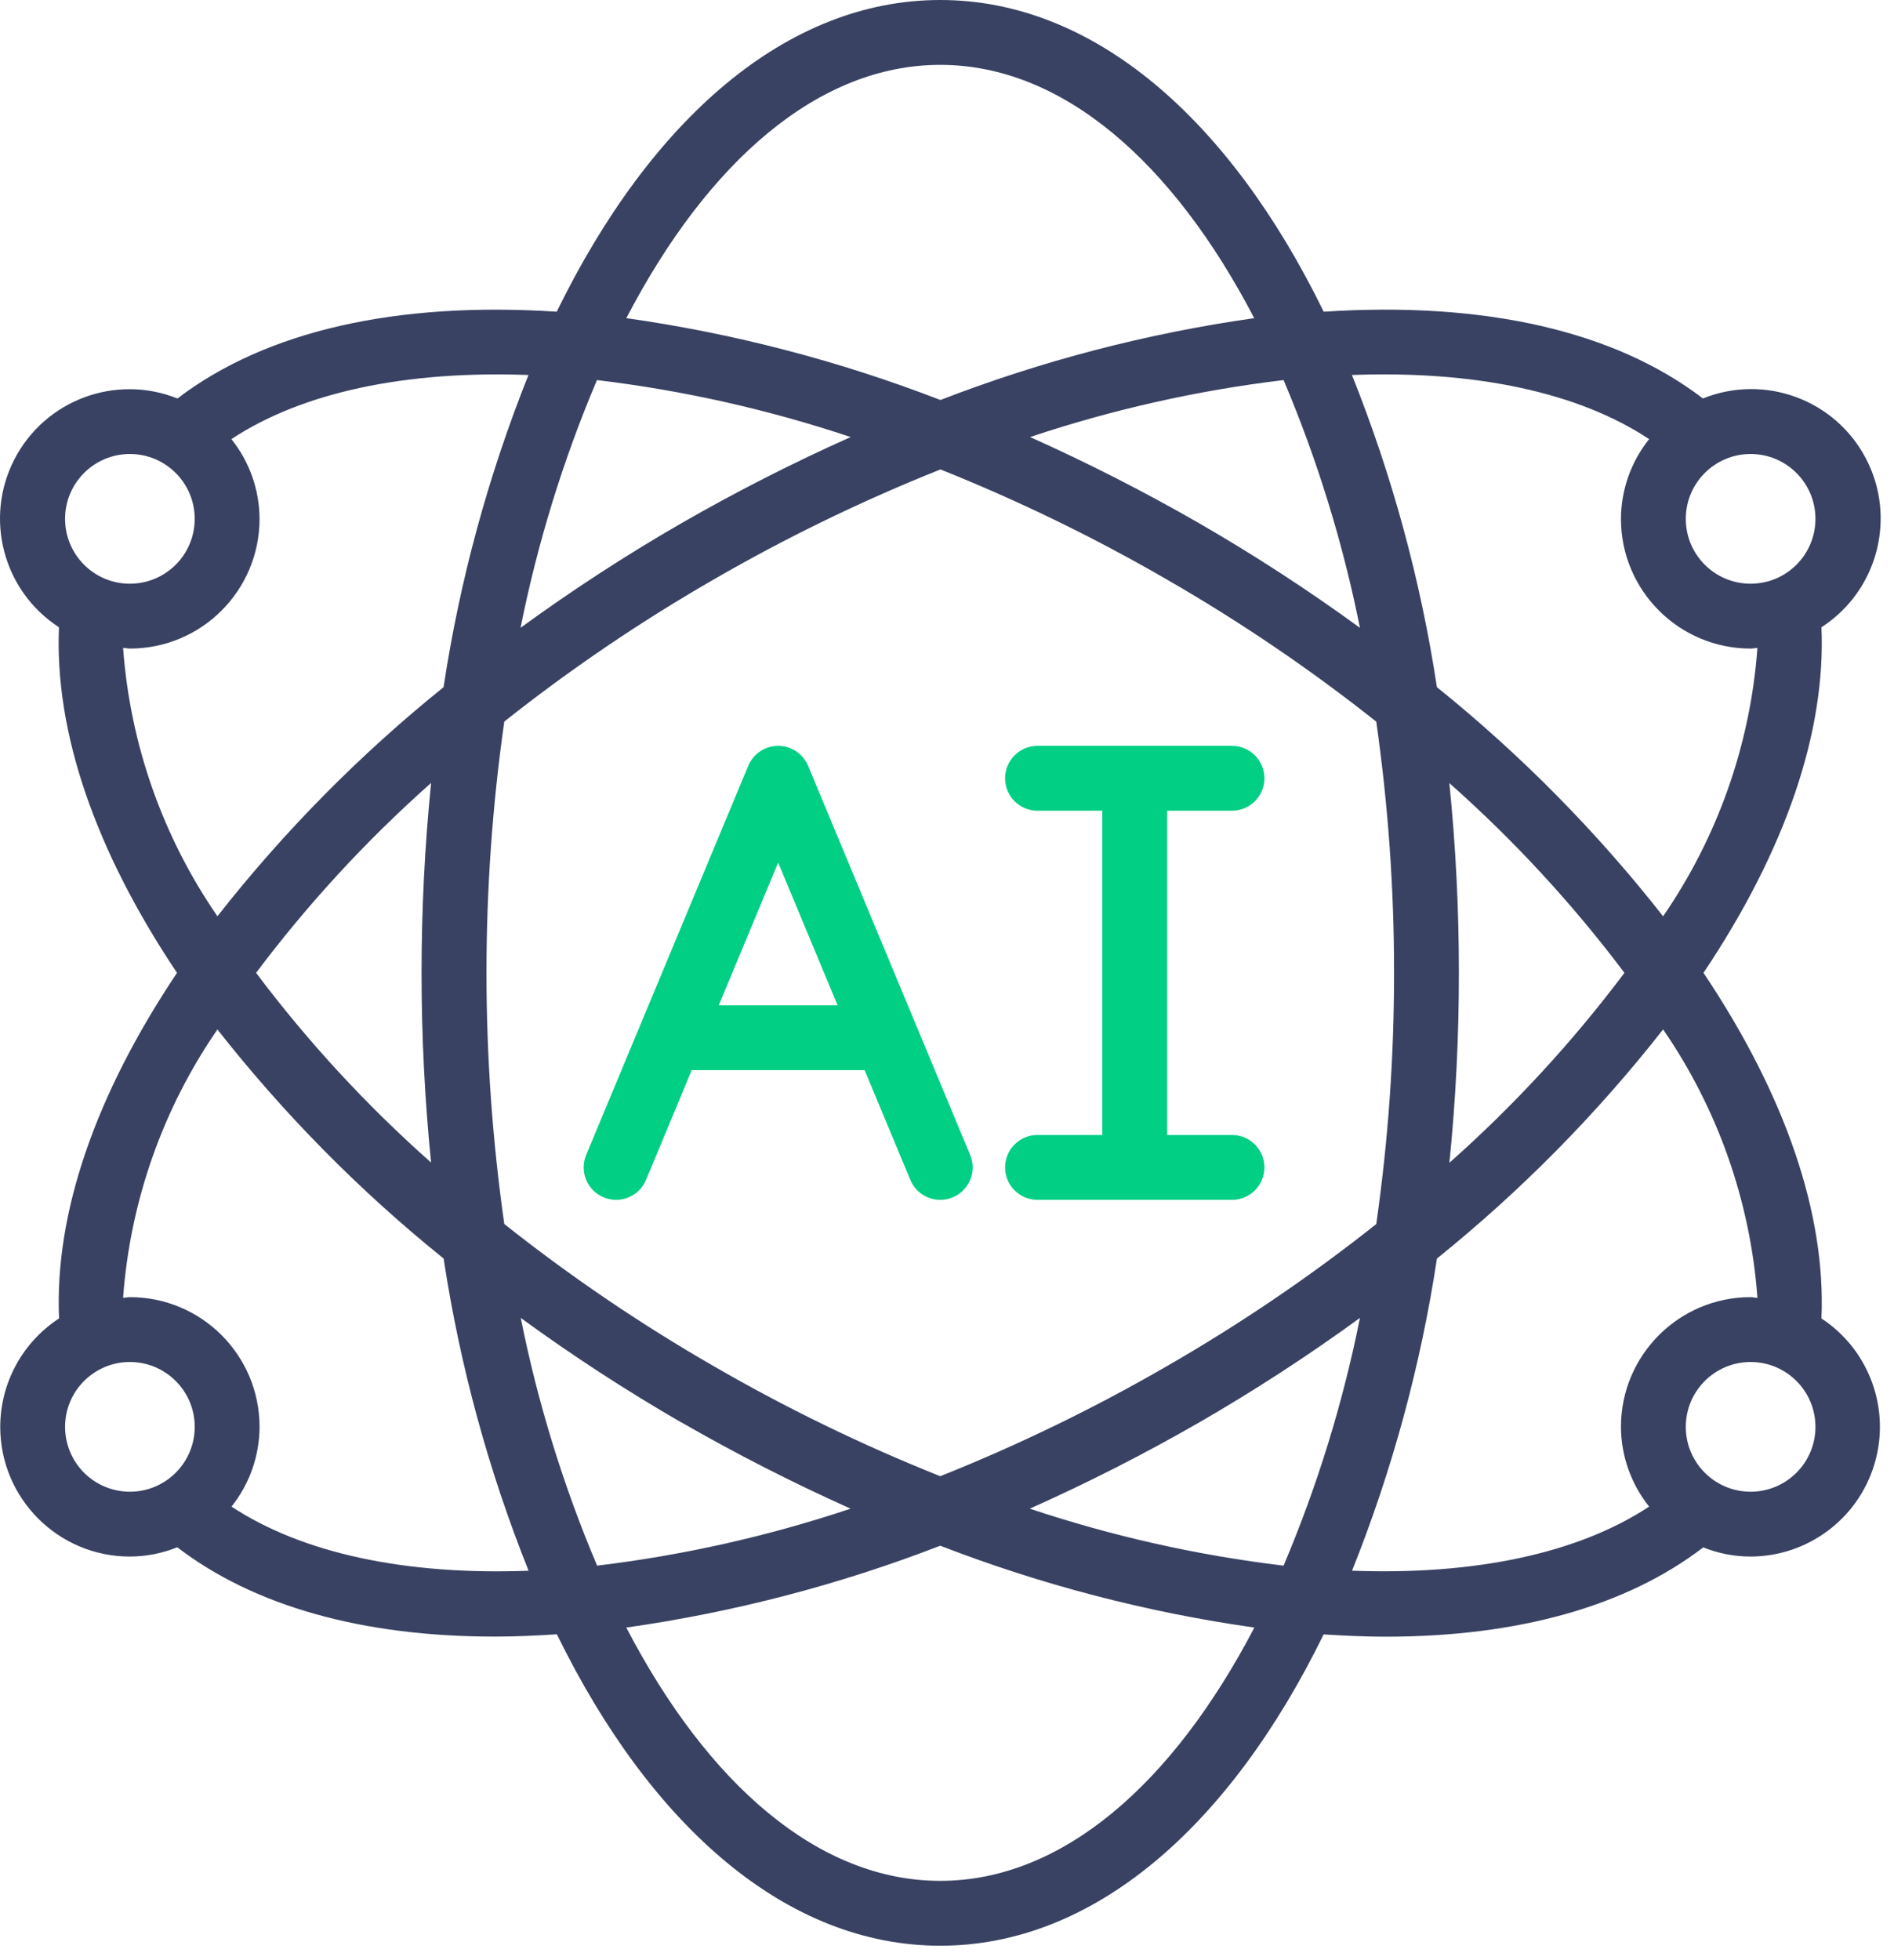 <?xml version="1.0" encoding="UTF-8"?>
<svg xmlns="http://www.w3.org/2000/svg" width="87" height="90" viewBox="0 0 87 90" fill="none">
  <path d="M27.727 54.976C28.092 55.128 28.502 55.13 28.867 54.979C29.232 54.829 29.523 54.54 29.675 54.175L31.774 49.135H39.716L41.816 54.175C42.132 54.934 43.004 55.293 43.763 54.977C44.522 54.66 44.881 53.788 44.564 53.029L37.12 35.162C36.888 34.607 36.346 34.246 35.745 34.246C35.144 34.246 34.602 34.607 34.371 35.162L26.926 53.029C26.774 53.393 26.773 53.803 26.923 54.169C27.074 54.534 27.363 54.824 27.727 54.976ZM35.745 39.606L38.474 46.157H33.016L35.745 39.606Z" fill="#01CF84"></path>
  <path fill-rule="evenodd" clip-rule="evenodd" d="M47.657 52.113C46.835 52.113 46.168 52.78 46.168 53.602C46.168 54.425 46.835 55.091 47.657 55.091H56.591C57.413 55.091 58.08 54.425 58.08 53.602C58.08 52.78 57.413 52.113 56.591 52.113H53.613V37.224H56.591C57.413 37.224 58.08 36.557 58.08 35.735C58.08 34.913 57.413 34.246 56.591 34.246H47.657C46.835 34.246 46.168 34.913 46.168 35.735C46.168 36.557 46.835 37.224 47.657 37.224H50.635V52.113H47.657Z" fill="#01CF84"></path>
  <path d="M0.011 65.514C0.011 68.803 2.677 71.469 5.966 71.469C6.713 71.466 7.451 71.322 8.143 71.043C11.663 73.739 16.63 75.144 22.735 75.144C23.655 75.144 24.611 75.101 25.58 75.038C29.904 83.874 36.143 89.337 43.19 89.337C50.237 89.337 56.476 83.874 60.801 75.043C61.772 75.105 62.727 75.148 63.647 75.148C69.751 75.148 74.718 73.743 78.238 71.048C78.93 71.325 79.668 71.468 80.414 71.469C83.042 71.462 85.355 69.732 86.105 67.212C86.855 64.692 85.864 61.979 83.667 60.536C83.875 55.742 82.022 50.301 78.249 44.668C82.022 39.037 83.875 33.596 83.667 28.801C86.241 27.139 87.13 23.794 85.721 21.073C84.311 18.353 81.065 17.151 78.223 18.296C74.178 15.2 68.204 13.829 60.803 14.312C56.482 5.469 50.24 0 43.19 0C36.14 0 29.898 5.469 25.573 14.312C18.174 13.832 12.204 15.205 8.152 18.296C5.313 17.16 2.074 18.365 0.667 21.08C-0.74 23.796 0.143 27.136 2.709 28.801C2.503 33.594 4.358 39.034 8.131 44.668C4.358 50.301 2.503 55.742 2.713 60.536C1.029 61.632 0.013 63.504 0.011 65.514ZM2.989 65.514C2.989 63.869 4.322 62.536 5.967 62.536C7.611 62.536 8.945 63.869 8.945 65.514C8.945 67.158 7.611 68.492 5.967 68.492C5.177 68.492 4.419 68.178 3.861 67.619C3.302 67.061 2.989 66.303 2.989 65.514ZM27.421 17.451C31.385 17.925 35.29 18.802 39.076 20.067C36.411 21.256 33.809 22.581 31.279 24.036C28.74 25.501 26.281 27.1 23.911 28.826C24.692 24.925 25.868 21.113 27.421 17.451ZM62.468 28.826C60.099 27.1 57.64 25.501 55.102 24.036C52.575 22.583 49.977 21.258 47.317 20.067C51.1 18.802 55.001 17.926 58.961 17.451C60.513 21.113 61.688 24.925 62.468 28.826ZM58.96 71.886C54.996 71.412 51.09 70.535 47.304 69.27C49.969 68.081 52.572 66.756 55.102 65.301C57.64 63.835 60.1 62.237 62.469 60.511C61.688 64.412 60.513 68.223 58.96 71.886ZM53.613 26.616C56.971 28.549 60.181 30.727 63.217 33.133C63.764 36.954 64.038 40.809 64.035 44.668C64.038 48.528 63.765 52.383 63.218 56.203C60.181 58.61 56.971 60.788 53.613 62.72C50.266 64.656 46.782 66.347 43.19 67.78C39.598 66.347 36.115 64.655 32.767 62.717C29.41 60.785 26.2 58.607 23.164 56.2C22.074 48.549 22.074 40.782 23.164 33.13C26.2 30.725 29.41 28.548 32.767 26.616C36.118 24.679 39.604 22.987 43.199 21.554C46.788 22.988 50.269 24.68 53.613 26.616ZM66.567 35.948C69.536 38.577 72.234 41.498 74.618 44.668C72.237 47.838 69.543 50.76 66.577 53.389C66.87 50.492 67.015 47.581 67.013 44.668C67.014 41.756 66.868 38.845 66.574 35.948H66.567ZM19.814 53.389C16.843 50.761 14.146 47.839 11.763 44.668C14.143 41.499 16.837 38.577 19.803 35.948C19.218 41.747 19.218 47.59 19.803 53.389H19.814ZM31.288 65.301C33.814 66.754 36.412 68.079 39.072 69.27C35.289 70.535 31.388 71.411 27.428 71.886C25.876 68.223 24.7 64.412 23.92 60.511C26.287 62.237 28.743 63.835 31.279 65.301H31.288ZM43.19 86.359C37.598 86.359 32.516 81.923 28.768 74.729C33.703 74.029 38.542 72.768 43.19 70.971C47.841 72.769 52.681 74.03 57.618 74.729C53.863 81.923 48.783 86.359 43.19 86.359ZM80.414 68.492C78.769 68.492 77.436 67.158 77.436 65.514C77.436 63.869 78.769 62.536 80.414 62.536C82.059 62.536 83.392 63.869 83.392 65.514C83.392 67.158 82.058 68.492 80.414 68.492ZM80.727 59.589C80.621 59.589 80.521 59.558 80.414 59.558C77.124 59.558 74.458 62.224 74.458 65.514C74.464 66.845 74.92 68.135 75.752 69.175C72.509 71.314 67.776 72.331 62.106 72.118C63.952 67.507 65.26 62.697 66.005 57.786C69.856 54.685 73.342 51.155 76.394 47.265C78.908 50.915 80.403 55.169 80.727 59.589ZM83.392 23.823C83.392 25.468 82.058 26.801 80.414 26.801C78.769 26.801 77.436 25.468 77.436 23.823C77.436 22.178 78.769 20.845 80.414 20.845C82.058 20.845 83.392 22.178 83.392 23.823ZM75.752 20.162C74.92 21.201 74.464 22.492 74.458 23.823C74.458 27.112 77.125 29.779 80.414 29.779C80.521 29.779 80.621 29.753 80.727 29.748C80.404 34.168 78.908 38.422 76.394 42.072C73.341 38.181 69.855 34.652 66.004 31.551C65.258 26.639 63.948 21.83 62.1 17.218C67.774 17.004 72.51 18.016 75.752 20.162ZM43.19 2.978C48.783 2.978 53.864 7.413 57.612 14.608C52.68 15.308 47.844 16.569 43.198 18.366C38.547 16.568 33.707 15.307 28.77 14.608C32.517 7.413 37.598 2.978 43.19 2.978ZM5.966 20.845C7.611 20.845 8.944 22.178 8.944 23.823C8.944 25.468 7.611 26.801 5.966 26.801C4.322 26.801 2.989 25.468 2.989 23.823C2.989 22.178 4.322 20.845 5.966 20.845ZM5.654 29.748C5.76 29.748 5.859 29.779 5.967 29.779C9.256 29.779 11.922 27.112 11.922 23.823C11.917 22.492 11.461 21.201 10.628 20.162C13.87 18.022 18.603 17.007 24.275 17.218C22.429 21.83 21.12 26.639 20.375 31.551C16.524 34.652 13.039 38.181 9.987 42.07C7.472 38.421 5.976 34.167 5.654 29.748ZM9.987 47.267C13.041 51.156 16.527 54.685 20.378 57.786C21.124 62.698 22.433 67.508 24.281 72.12C18.614 72.334 13.877 71.314 10.634 69.175C11.465 68.135 11.918 66.844 11.922 65.514C11.922 62.224 9.256 59.558 5.967 59.558C5.859 59.558 5.76 59.585 5.654 59.589C5.977 55.169 7.472 50.916 9.987 47.267Z" fill="#394262"></path>
</svg>
